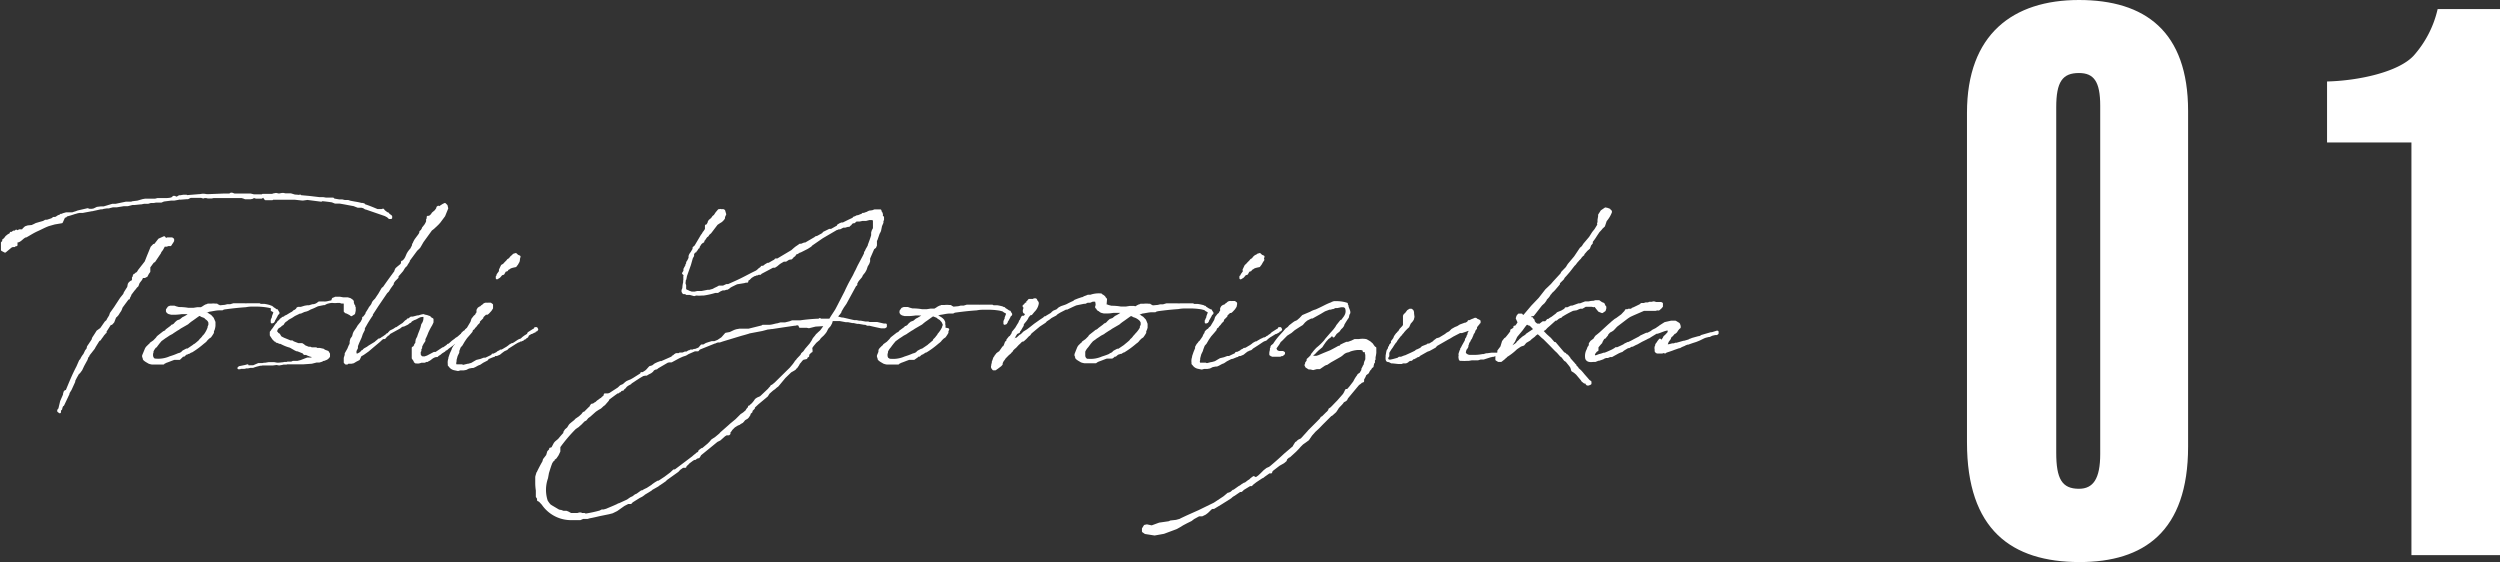 <svg xmlns="http://www.w3.org/2000/svg" viewBox="0 0 292.72 65.81"><rect x="0" y="0" width="292.72" height="65.81" fill="#333333" stroke="none"/><defs><style>.cls-1,.cls-2{fill:#fff;}.cls-1{stroke:#fff;stroke-linecap:round;stroke-linejoin:round;stroke-width:0.28px;}</style></defs><title>item-title01</title><g id="レイヤー_2" data-name="レイヤー 2"><g id="レイヤー_1-2" data-name="レイヤー 1"><path class="cls-1" d="M41,23.64l.53.1a7.2,7.2,0,0,1,.78.16l.14,0,.16.05,0,.07c.53.16,1.06.39,1.57.6h.18l.09,0,.17,0,.09,0,.14-.05h0l.12.16.14.1.2.16a.11.11,0,0,0,.07,0,.11.11,0,0,1,.07.09l.33.26,0,.16-.19,0-.18-.17-.3-.16-2.26-.78H42.8l-.18-.12a2,2,0,0,0-.3-.09h0l0,0s-.07,0-.12,0h0l-.14,0H41.9l0,0L41.44,24c-.53-.09-1.09-.21-1.66-.3l-.14,0h-.21l-.09,0-.09,0-.35-.14c-.41-.07-.85-.11-1.27-.16l0,.07-.07,0,0,0L36,23.27l-.51.07h-.11l-.83-.09h-.14v0h-.25l-.4,0h0l-.07,0-.49,0c-.16,0-.32,0-.48,0h-.09l-.26,0h-.5l0,.05-.25,0-.05,0-.48,0,0,0L30.87,23l-.11,0-.07.07-.07.05-.05,0h0l-.14,0h-.26l-.18,0-.23-.07-.19,0h0l0,.09-.23.05-.37,0-.25,0-.18-.07-.23-.07h-.63l-.18,0-.16,0H25.59l-.39,0H25l-.23.05h-.41l-.21-.05-.21,0-.14.05-.23-.07-.44,0-.09,0-.23,0-.16,0-.12,0h-.23l-.11.05L22,23.18h-.12l-.62.05a1.1,1.1,0,0,1-.26,0l-.23.05-.39.07h-.37l-.85.11-.28.12-.41,0-.1,0h-.13a1.51,1.51,0,0,1-.28.05l-.07,0-.25,0-.3.09-.47,0-.34.07,0,0-.07,0-.67.07h0l-.28,0-.55.14-.39,0h-.07l-.42.07,0,0-.44.07-.07,0v0l0,0-.1,0-.2,0v0H13.2l-.3.07-.16.05-.07,0h-.09l-.07,0-.33.05-.06,0-.17,0-.16,0-.41.05-.37.18-.19.05-.11,0-.05,0h0l-.21,0-.19-.07-1.13.26a11.33,11.33,0,0,1-1.36.44l0,0-.1.12H7.52l0,0L7.22,26l-.53.09-.3.05-.71.2c-.51.19-.85.39-1.32.6s-.85.46-1.31.72H3c-.28.07-.56.46-.81.55a.18.18,0,0,1-.21,0l-.07.13,0,.28,0,.07-.14,0-.09.1-.26,0-.06.05-.05,0-.72.6-.34-.18v-.07l0-.16,0-.12s0-.09,0-.16v-.09l0-.23h0l.23-.23H.4v-.09L.56,28l.2-.27L1,27.54H1l0,0,.14-.07.14-.1,0-.09.07.05.25-.19.05,0,.14,0,.11-.11.14.07.07,0,.16-.11.21,0L2.66,27l.11-.17L3,26.62l.27-.09.51-.05A1,1,0,0,1,4,26.37l.23-.12.37-.11L5.1,26l.23-.13h.19l.57-.19.19-.14.21,0,0,0,.14-.07.21-.14.3-.11h0v-.05h.14l.12-.07v0h0v0L7.76,25l0,0h.09L8,25,8.1,25h.14l.14,0h.11l.26-.09.07,0,.23-.07.25-.05.39,0c.7-.14,1.3-.23,1.78-.35l.32-.07.16,0L13.18,24l.32,0,.07,0,1.2-.25.35,0,.27,0v0l.14-.05.58-.07.62-.18.28-.05.39,0,.48,0,.3,0,.28-.07,1,0h.09a3.29,3.29,0,0,0,.44-.05l.32-.12,0-.09.13,0,.19.11A1.06,1.06,0,0,0,21,23l.12,0,.37-.06.11,0h.21l.07.05,1.45-.12.07,0,.32-.05.14,0,.35.05c.07,0,.11,0,.18,0h.05l1.78-.07.09,0h.16l.28,0h.14l.16-.1h.11l.28.1h.28l.09,0h.74l0,0,.23,0,.32,0,.23,0,.37.09h1l.07,0,0-.05,0,0v0h.11v0l1,0,.16-.06.28-.05.34.07.37-.07h.16l.23.05.28,0,.16,0h.19l.46.14a5.11,5.11,0,0,1,.55.05l.07,0,0-.05.07.07,1,.09,1.18.14.14,0,.18,0,.12,0,.36.06h.21l0,0,.16,0,.32,0h.12l.09.1.64.11.16,0,.19,0,.3.07.39,0ZM10.34,41.57l0,.07-.17.21,0,.09-.07.18-.07.12-.3.55-.23.49-.25.34-.1.05-.23.41,0,0h0c-.09.16-.16.32-.25.48l0,.12-.42.92,0,0,0,0L8,46l0,.1-.62,1.31-.1.07,0,0a1.25,1.25,0,0,0-.14.41S7,48,7,48l0,.14,0,.11,0,0-.16-.12,0-.09.13-.16h0L7.18,47l.34-.78h0l0-.1v0l.07-.23c.07-.09.17-.11.21-.07.39-.94.79-1.94,1.27-2.84l.32-.73.12-.12a2.38,2.38,0,0,1,.37-.6l.21-.44.18-.23.05-.25.53-.79.07-.23.3-.46.2-.32.42-.3.53-.76,0,0,.1-.09.16-.14,0-.09L12.9,37,13,36.7l.49-.69.16-.25.53-.81.34-.42.1-.18,0-.05.23-.37v0l0,0,.18-.28.07-.37.09-.14.17-.14.18-.07.05-.18,0-.07v-.09l0-.07.09-.09,0-.12.1-.11-.05,0h.07l.16-.16,0,.05v0l.19-.18.14-.23.78-1,.28-.71.21-.51.2-.49.26-.27.11,0,.12-.14.39-.5.58-.26.11.14.05.09.07,0,.14-.09h.07v0l.2,0,0,0,.11,0h.16l.12.09,0,.16-.11.19-.21.3L20,28.6l-.05,0,0,.07-.12,0h-.13l-.19.07-.21,0-.09,0-.25.46-.23.3,0,.07h0l-.67,1-.16.09-.44.6,0,.14,0,.39-.14.19-.18.34-.09,0-.1.09h-.06l-.07,0-.14,0-.09.12-.07.16-.3.39-.14.37-.14.12-.12.16-.11.14-.07.07-.41.55,0,.07-.07.14-.09.14,0,.09-.09,0-.07.09h0l-.69.94-.07.21-.09.19-.14.2-.16.26-.19.21-.07,0-.25.65-.21.23-.14,0-.46.72h0l-.09.09,0,.18-.05,0-.09.14-.07.07-.09.11-.09.14-.14.18-.14.21-.14.07-.46.74v0l-.11.21,0,0Z"/><path class="cls-1" d="M25,38.57l-.09.19s0,.11,0,.18l-.14.23-.16.23-.21.14-.23.23-.09.12-.12.11-.18.14,0,0a10,10,0,0,1-1.36,1v0h-.07l-.25.16v0l-.05,0h-.09s0,0-.05,0v.07h-.09l-.18.14h0l-.11.11-.16,0-.1.12L21,42l-.09,0-.25,0-.1,0-.13,0h-.05c-.37.13-.69.27-1,.37l-.09.06-.07,0-.09.11-.07,0-.16,0h-.16l-.44,0-.42,0v0l-.09,0a1.53,1.53,0,0,1-.34-.09c-.1-.07-.58-.3-.6-.46v-.21l-.07,0,0-.14.17-.41.16-.39.09-.14.28-.28.16-.11,0-.07.4-.28.34-.35.07-.11.09-.09.51-.4.14-.11.12,0,0-.05.19-.12,0-.06,0,0,.55-.41.11-.12.07,0,.21-.14.16-.19.21-.18.32-.12.3-.25.19-.09.21-.12c.23-.14.43-.3.64-.41l-.32,0a3.71,3.71,0,0,1-.44,0l-.07,0,0,0-.07,0h-.28a7.11,7.11,0,0,1-.71.07h0l-.53,0-.27-.07-.14-.09-.07-.11,0-.17.19-.27.18-.07.23,0,.23,0,.19.07.34.09a6.22,6.22,0,0,1,1.11.09l.25,0,.37,0,.44-.07.07,0,.39,0,.21-.12.21-.14.18-.09.07,0,.12-.07.18,0,.21,0a1.93,1.93,0,0,1,.48,0l.16,0,.07.07a.71.71,0,0,1,.26.13l.64-.06,0,0,.27-.07.35,0,.37-.11.14,0,.23,0h.46l.18,0,.28,0h0a1.46,1.46,0,0,0,.3,0c.12,0,.26,0,.4,0l.09,0,0,0h.05l.05,0h.14l.13,0h.17l.2,0h.05l.16,0,.14.07h.07l.09,0,.19,0,.09,0a5,5,0,0,1,.64.14l.1.07h.09l.07.09a4.25,4.25,0,0,1,.39.25h0l.07.07.11,0,.07.14.09.13v.07l-.14.12-.07.16-.2.37-.1.14v0a.13.13,0,0,0,0,.07l-.09.14-.14.05v-.19l0-.07v0a2.75,2.75,0,0,1,.14-.3l0-.12.16-.42s0,0,0-.09l-.07-.11-.23-.12L31.88,36l-.34-.09A7.85,7.85,0,0,0,30,35.76h-.34l-.28,0a3.79,3.79,0,0,0-.6.07c-1,.07-1.73.16-2.4.25l-.05,0-.2.05-.12.07-.37,0c-.37,0-.74.11-1.15.16l-.19.07h-.18l-.42,0-.11.07a5.47,5.47,0,0,1,.6.23h.05l.06.07.05,0,.09.07.19.11.27.3.07.16.12.28,0,.41A2,2,0,0,1,25,38.57Zm-.55-.16v-.14l.09-.21,0-.32v0l-.12-.23-.14-.14-.16-.12L24,37.12l-.17-.07-.2-.07-.19-.12-.14,0s0,0,0,0c-.3.19-.58.42-1,.7l-.2.16-.16.14-.84.48-.23.16-.16.09-.46.3,0,0-.12.09-.34.18-.28.19-.25.16-.12.09-.32.23,0,0-.25.3-.21.27-.11.16s0,0-.05,0a2,2,0,0,0-.37.57v.05l0,.09-.05.12v.14l0,0,0,.07a.64.64,0,0,0,.18.44h0l.14.09s.09,0,.14,0a3.43,3.43,0,0,0,1.68-.28,8,8,0,0,0,1-.37l0,0h.07l.28-.13.19-.19.39-.21.09,0h.05l.71-.48.07-.07.05,0c.18-.14.37-.3.55-.46l.07-.09.05-.07.13-.12.14-.16.07-.11.09,0,0-.09.07-.07.05-.07h0A3.12,3.12,0,0,0,24.43,38.41Zm.9-2.52c-.16-.09-.46,0-.69.12Z"/><path class="cls-1" d="M41.51,36v.05l0,.06,0,.07,0,.1,0,.09h0l-.07.32-.19.12-.11.07L41,36.77l-.35-.18-.16-.05,0-.09h-.1l0-.12v-.18l0-.14,0-.21v-.23l0,0,0-.1-.16-.07H40l-.19-.07-.3,0c-.71.07-.41-.11-1.27.12l-.27.14-.1,0-.69.14-.48.23-.4.16-.25.14-.18.07-.28.07-.39.18-.12,0-.62.3-.35.23,0,0-.37.2-.14.12-.09.07-.14.09-.14.14-.13.21-.19.11-.11.12-.26.16a.85.85,0,0,0-.23.44c-.07.23,0,.07.12.21l.07.11.16.09.11.19.07.11h0a3.93,3.93,0,0,0,.4.21l.3.12v0L34,40l.21,0,.11.09h0l0,0,.6.23h.25l.19,0,.18.12,0,0,.05.05.09.07.44.18.21,0,.14.07H37l.11.07.33,0,.41.09.12.1.39.14.14.23,0,.2,0,0,0,.09-.09.12-.17.14-.32.13h-.11l-.14.1-.3.09-.07,0-.26,0-.55.14-1,.07h-.3l-.93,0H34l-.3,0-.4,0-.27.07-.35.06-.6-.11h-.37l-.23,0-.41.07h-.14l-.33.07h-.13l-.47.12-.34.11-.19,0-.25,0-.62.14-.07,0-.26,0,0,0,0,0h-.1l-.09.05-.09,0-.05,0v0h0l0,0,0,0,0,0,0,0h0l.1-.09.69-.14.25-.07L29,43l.32-.07.23,0h.07l.65-.28h.23l.18,0,.35,0,.25,0,.19,0,.48,0,.39-.05.35,0,.48-.05.07,0h.28l.16-.07.07,0c.12,0,.23,0,.37,0l.21-.09.53,0,.39-.1L36,42l.07,0,.14,0h.25l.21-.12.39-.07-.11,0-.07-.07-.25-.05-.3-.07-.35-.14,0-.06-.1,0h-.23l-.13-.16L34.87,41l-.09,0-.17-.07L34,40.58h0l0,0a4.67,4.67,0,0,1-1-.39h0v0l-.14-.07-.11,0-.28-.12-.07,0-.07-.13h-.11L32,39.65l-.27-.41,0-.35,0,.1a.82.82,0,0,1,.14-.28c.05-.09.14-.16.19-.25l0,0,.3-.44.17-.18h0l.09-.16.14-.09.12-.17.14-.09.09-.09.23-.07h0l.07-.09L33.6,37h0l.46-.28.21-.11.21-.19.07,0,.14-.12.09-.07.05-.11.09-.05h.16l.16,0,.46-.14.3-.05.14,0,.07,0,.39-.12.07,0a1.07,1.07,0,0,0,.53-.2l.16-.12h.1l.25,0,.11,0,.12,0a.34.34,0,0,0,.16,0c.21,0,.49-.11.79-.14L39,35l.19-.07.09-.05h.32l.17,0,.39.07.16,0h.07l0,0,.23,0,.07,0,.3.09.23.16.07.09,0,.1c0,.11.07.25.11.41h.05l0,.12Z"/><path class="cls-1" d="M49.29,40.55v.17l-.09.13,0,0,0,.16,0,.05-.07.11a.89.89,0,0,0,0,.28l0,.14.07.09.09.11.11.07.12,0a.74.74,0,0,0,.25,0l.19-.07,0,0H50l.83-.44.1,0,.11,0,.83-.55.07,0,.46-.32.07-.09h.09l.14-.12L53,40l.34-.25.07-.07.23-.14,0,0,.37-.32s0,0,.07,0l0,0,.09,0,.1.12v.09l-.07,0-.21.12-.32.21-.1.09-.27.21a7.23,7.23,0,0,1-.83.64l-.21.19h-.07l-.11.09-.07.09L52,41l-.07.11-.14.09-.09.05-.14.12-.07.06-.23.14-.09.1-.14,0-.18.05,0,0-.23.12-.37.28-.07,0-.14.12-.07,0h0l-.07,0-.19.09-.16,0-.23,0a1.14,1.14,0,0,1-.3.09.47.47,0,0,1-.18,0l-.14,0-.12-.09,0-.07s0,0,0,0l-.13-.19v0l-.1-.14,0-.44,0-.41,0-.17,0-.18,0,0,.14-.07.05-.09.09-.11,0-.1.14-.16,0-.09,0-.07.05-.28.16-.3c.09-.34.28-.73.39-1.08l.09-.37a1.27,1.27,0,0,0,.26-.81l0,0,0-.16-.11-.12a1.71,1.71,0,0,0-.62.18l-.35.19-.16.05-.25.13-.19.14,0,.05-.18.09-.16.14-.44.21-.12,0a2.76,2.76,0,0,0-.27.16l-.07.07-1.22.67-.12.16h-.12l-.06.12-.1.09-.16.19-.23,0-.37.35-.74.62-.6.51-.55.39-.12.07-.16.09-.13.14v.07L42,42.05l-.37.19-.26.16-.23.05-.41,0-.09.09H40.5l-.11-.11,0-.21,0-.3.11-.35,0-.16.18-.32.12-.21.14-.35,0,0,.07-.12.07-.18,0-.23.07-.28.21-.3.09-.35.07-.16.12-.18.16-.23.09-.14.09-.16.37-.46.19-.37,0-.09,0,0,0-.07.06,0,.28-.37.05-.07,0-.09h0l.32-.51.07-.14.12-.14.16-.23.09-.23.09-.13.25-.26c.12-.18.24-.37.37-.55l.4-.69.16-.12c.41-.6.85-1.2,1.29-1.8l.07-.09,0-.09.1-.21.18-.16L47,31l.09-.17,0-.16.06,0,.21-.19.12-.16.09-.16.18-.42.12-.2.14-.19.16-.18.21-.42,0-.09.05-.12.07-.06V28.4l.11-.21,0,0h0l.07-.12.07-.09,0,0,0,0,.17-.23.16-.21.09-.14,0,0,0,0,0,0v0l.07-.16,0-.1.16-.13.07-.14.07-.09,0-.07.28-.35.12-.21.09-.2,0-.1,0-.14.07-.09,0-.14,0-.07.19,0,.27-.23.12-.19.32-.27.14-.19.09-.14v-.09l.09-.07,0,.14L51.9,24l.19-.09.18.18.07.3-.35.86-.55.74-.21.23-.51.48-.25.19-1,1.38,0,0-.11.19-.16.28-.12.2-.14.14-.2.19-.9,1.22v.09l-.21.32-.09.17-.12.09-.14.18-.2.33-.56.64,0,.16-.35.35-.2.28,0,.13-.32.44-.24.39-.18.17-1.06,1.56c-.21.33-.42.65-.65,1l0,.1,0,0-.07.09c-.23.35-.46.7-.66,1.07l0,0,0,0-.21.36v.19l-.23.46-.14.42-.28.62-.16.41,0,.23-.17.33,0,.32.09.14.09,0h.12l.3-.17.14-.13,0,0,.07-.09.16-.07.09-.11L42.6,41l.1-.09.25-.14.09-.05.19-.14.71-.43.19-.17.09-.06.14-.14.09,0,.3-.16.76-.55.05-.07.18-.19.37-.18.28-.19.07,0c.25-.18.5-.35.76-.51l.3-.3.18-.11.07-.1.12,0,.07-.07.18-.14.21,0,.53-.14H49a1.57,1.57,0,0,1,1.22.05c.05,0,.1,0,.1.09l.11.07.19.11,0,.14,0,.19-.14.3,0,0A7.55,7.55,0,0,0,50,38.94a5.27,5.27,0,0,1-.33.74v.21l-.2.3Z"/><path class="cls-1" d="M58.7,41.22l-.23.19-.33.14-.2,0-.12.07,0,.05-.07,0-.3.12-.21.09,0,0-.07,0L57,42.1l-.35.18-.14.07-.34.23-.19.07-.14.07-.25.14-.21.09-.14,0-.37.07-.32.16-.28.05-.39,0-.25.07-.44-.09a.86.86,0,0,1-.53-.37l-.09-.09,0-.14a1.26,1.26,0,0,1,.07-.62v-.09l.16-.47L53,41l.05-.16.16-.28.16-.18,0-.09.14-.12c0-.07.09-.14.16-.23l.19-.28.06-.16.07-.14.07-.06.07-.24.21-.2.14-.07.09-.14.21-.18.44-.74.11-.35.25-.32.17-.14.09-.19.09-.06,0-.24v-.11l.11-.19.16-.11.07,0h0v0l.16-.16.16-.1a.41.41,0,0,1,.37-.18.1.1,0,0,1,.07.05l.07-.05,0,0,.14,0,.19,0,.16.12v.11l0,.26-.16.25-.23.25-.07.07-.09.07h-.05l-.14,0-.39.37,0,.11,0,0-.32.32s-.07.07-.09.1l0,.13-.2.19-.17.23-.18.18-.05.1-.16.11-.09.16,0,.07-.27.32-.35.4-.16.23-.14.21-.25.43c-.19.21-.21.23-.23.28l-.16.42,0,.18-.19.39-.13.49v.14l-.05.27c.05.21.07.23.07.26l.09,0,.14,0h.07l.16,0,.14,0,.14,0,.09.05h.11l.49-.12h.07l.39-.11.12-.07.27-.16.21-.12.46-.11.37-.14.21,0,.81-.39,0-.09h.14l.42-.21,0,0,.05-.07.18-.09h.07l.07-.1.14,0,.18-.09.23-.14.21-.12.25-.18.07-.07.28-.16.11,0,.1-.07.48-.28h.07l.16-.11.12,0,.11-.07s0,0,.07,0l.12-.12.16-.06.09-.1.16-.09L61.9,39l.12-.07c.18-.12.39-.26.65-.4l0-.09h.07l.07,0,.07.13-.07.1-.07,0-.14.07,0,.07-.05,0h0v0l-.3.16h-.07l-.72.44-.21.16-.2.19-.21.07-.14.07c-.44.3-.85.57-1.25.81l-.09.11-.07.05L59,41l-.07.05,0,0Zm2-10.61-.18.32-.1.12-.06.09v0l-.24.05-.2.05-.19.07-.18.13,0,0-.09,0-.11.19-.23.07-.19.34-.23.07-.09.12-.16.18v0l-.26.16,0-.18.09-.07s0-.07,0-.14l.28-.39,0-.19.16-.34.07-.14L59,31l.16-.18,0,0,.25-.25.09-.12.19-.11.14-.19h0l.09-.09h0L60,30V30l.16-.16.23-.07.19.18.23.1-.07.25,0,.12Z"/><path class="cls-1" d="M76.3,57.24l-.09.09h0l-.37.23-.42.25-.07.07-.23.16-.28.14-.85.53-.14.16h-.07l-.25,0-.49.25-.85.6-.51.25-.39.1-1.13.23c-.37.09-.76.18-1.15.25l0,0-.23.07-.14,0h-.39l-.32.14h-.28l-.39,0h-.53a4,4,0,0,1-3.18-1.75l0,0-.25-.27-.12-.12-.16-.07,0-.07,0-.13-.14-.21,0-.16v-.12l0-.21v-.23a6,6,0,0,1-.07-.85l0-.14v-.09l0-.19,0-.07c0-.06,0-.13,0-.18v-.05l0,0a2.26,2.26,0,0,1,.11-.37l0-.07.09,0,0-.14c.19-.39.4-.8.63-1.19l.07-.26.37-.48.13-.44.14-.14.09-.12v-.09h0l.09,0v0l.16-.09.28-.53.12-.14.36-.3c.21-.25.42-.51.65-.74l0-.14.16-.25.25-.21.21-.34.09-.1.19-.16.34-.27.12-.14.41-.28.33-.3.09-.14.07-.07h.09L69,47.8l.12-.09.07-.14.11-.16.07,0,.23-.09.07-.07.14-.07L70,47l0,0a2.46,2.46,0,0,0,.34-.25l.07,0,.16-.18.07-.05.19-.18,0-.14.05,0h.18l.16,0,.21-.07,1-.65.26-.25.32-.14.28-.25.14-.1.2-.09.28-.11.12-.07.16-.09.92-.58,0-.09.07,0h.11a0,0,0,0,1,0,0l.33-.21.14-.12L76.1,43l.32-.09.3-.23.14-.07.2-.09.28-.1.16,0,.07-.05,1.2-.53,0-.07.14-.07.11-.11.16-.1.07,0,.26,0,.09-.07.14,0,.18,0,.14-.05.16-.07.12,0,.09,0,.21-.14.09,0,.14-.09.07,0,.14,0,.06,0,.12-.07h.14l2.68-1.08,0,0,.48-.32L85,39.1l.49-.09.53-.25.21-.07.39-.07.37,0,.25,0,.28,0h.16l1.41-.35.07,0,.16-.1.09,0h.25l.1,0h.3c.27,0,.55-.09.85-.16l.07,0,.42-.12.53,0,.57-.14.26-.1.37,0h.43l.12,0a20.64,20.64,0,0,1,2.24-.2l.07-.07.07.07c.39,0,.78,0,1.13,0l.18-.3,0,0,.1-.16.27-.41.19-.3.11-.21.12-.23L99,34.21l0,0,.16-.35.25-.51.12-.23.46-.83.21-.44.09-.16.25-.53.17-.32.43-.81.17-.35,0-.13.07-.07.11-.26.12-.2.14-.26,0-.07c.14-.37.28-.74.39-1.13l0-.23,0-.09.07-.23.14-.26,0-.18,0-.16V26l0-.23-.1-.09v0l-.11-.05H102l-.23,0-.39.1-.33,0-.09,0-.32.07h-.07l-.09,0h-.24L100,26l0,0h0l-.12,0-.18.09,0,0,0,0-.14.19-.16.09,0,0,0,.05-.11,0-.19.05-.16.05-.23,0-.37.19-.16,0-.14.07h-.07l-1.71,1L95,28.65l-.1.12-.39.25-.81.41h-.07l-.3.19v0h-.09l-.07.05-.09.12h0l-.09.13-.14.07-.09.14-.14.12-.09,0-.23.05-.09.07L92,30.5l-.19,0-.07,0-.41.24-.18.13L91,31l-.11.09-.09.05-.1.07,0,0-.16,0-.07,0c-.49.27-1,.53-1.46.78l0,.05-.07,0-.16,0-.12.07,0,0-.11,0-.14.07a.11.11,0,0,0-.07,0l0,0-.23.13-.19.12-.23.23-.14.09-.07.07,0,.14,0,0h-.18l-.16.05-.42.07-.44.07-.16.07-.51.25-.2.12-.12.11-.16.09-.12,0h0l0,0-.18.07-.23,0h0l-.32.14-.25.16h-.21l-.09,0a9,9,0,0,1-1.32.3l0,0h-.12l-.07,0a3.38,3.38,0,0,1-.71,0h0l-.23.07-.51-.14-.39,0-.07-.09-.09,0h-.09l-.09,0-.1-.16v-.16l.1-.24V34a2.85,2.85,0,0,1,.11-1v0l0-.07v-.36l0-.23v0l.07-.14L80,32v0l0,0,.16-.25,0-.17,0-.07.07-.06,0-.07.16-.28,0-.09.09-.14,0-.14.12-.18.16-.33,0-.07,0-.16.07-.18.07-.1,0,0,0,0,.1-.14.23-.39,0,0,0-.16.21-.18.55-.93h0l.2-.34.1-.12.13-.23.07-.07.19-.3,0-.09v-.05l0,0,0-.07,0-.14,0,.05h0v-.05l0-.07.07,0,0,.07.07-.12.09-.14.09-.16,0-.07.09-.16.28-.23.16-.23.09-.07.07-.05,0,0,0,0h0v0l0,0,.21-.32.27-.32.1,0s.09-.05.11,0l.19,0,.11,0,.09.05.12.41-.14.3,0,.05,0,.09-.09.14-.21.21-.23.14-.3.2-.76,1-.21.18-.12.19-.14.09-.25.37-.11.09,0,.14-.11.05-.19.16-.25.39v.09l-.07,0-.16.28-.19.11.07.07-.11,0-.19.29,0,.1,0,0v.12l-.14.25L80.76,31l-.46,1.29-.07.37-.1.21,0,.18,0,.09,0,.07v0l0,0h0v0l0,0,.07.21,0,.21v.09l0,.12a.32.32,0,0,0,.12.18l0,0,.28.12.25.14,0-.05v.05l0,0,0,0h.12l.09,0h.3l.3-.07.51,0,.71-.14h.21l.42-.12,0,0,.21-.12.3-.14.19-.11.2,0,.28,0,.39-.18.21,0,.83-.37c.58-.27.6-.27,2-1l.47-.23.16-.12.09-.09.14-.12.11,0,0-.07.11-.07,0-.07h.11l0,0,.16-.05,0,0,0,0,0,0,.16-.14.27-.16.07,0h.07l.44-.26.25-.13.1-.12.14,0,.09,0,1.68-1,.28-.25.21-.17.3-.2.13-.1h.1l.07,0,.34-.14.14,0,1.15-.67,0,0,.07-.07.2-.05.67-.37.05-.11L97,27l.12-.06.11,0,0,0,.11,0,.09-.05,0,0,.09-.05v0l.62-.35,0-.09.23-.14h0l.17-.07.11,0,.07,0c.39-.2.78-.39,1.18-.57l.09-.12.16-.05.21-.11.11,0h0l.57-.23,0-.05.07,0h.07l.27-.1.12,0,0-.05.23-.11.37-.05.23-.09.12,0,.07,0,0,0,0,0,0,0,0,0H103l.07,0,0,.11v.05c.09,0,.13.14.16.23s0,.18,0,.3l.14.09,0,.12v.09h0l0,.09h-.07l0,0,0,.11,0,.21-.16.37-.12.58-.11.23-.07.09,0,.05-.23.67v0l-.07.12a.37.37,0,0,0,0,.11l0,.28,0,.16-.09.21-.21.16-.5,1.15,0,.35-.09.25-.18.3-.12.37-.07.14-.11.19-.19.23-.09.13-.07.17-.39.46c-.07.11-.12.23-.19.32l0,.18,0,0-.07,0-1.09,2-.09.17-.3.43-.3.51,0,.07-.16.23-.1.09a4,4,0,0,1-.23.37,2.18,2.18,0,0,1,.39.05l.28.07,0,0h.12l1.08.25.24.05H100l.19,0h.07l.34.07.1,0h.09l.55.1.09,0,.12,0,0,0,.1,0,0,0,.14.05v0l.18,0h0l.16,0h.11l.21,0,.23,0,.79.18.16,0,.07,0,0,.05v.16l-.11.07-.1,0,0,0h-.07a.41.41,0,0,1-.16,0l-.1,0c-.43-.09-.9-.19-1.33-.3l-.26,0-.23-.11-.16,0-.62-.11h-.19l-.39-.09h-.16l-.49-.1-.27,0-.74-.14-.14,0h-.12l-.66,0-.1.35-.16.3-.27.3-.21.41-.12.16-.18.21-.23.21-.14.14-.12.18-.39.33-.34.41-.17.25v.07h0L95,41l0,.14,0,0-.07,0,0,0-.32.35,0,.12,0,.07-.21.13,0,.1L94,42l0,0-.18.17-.12.16-.16.18-.11.21-.19.28-.09,0,0,.07-.09.12-.14.09-.37.21-.69.67,0,0-.83,1-.16.11-.21.19-.23.16,0,0L90,46l-.21.33-1.08.9-.46.43,0,.12,0,0h0l-.28.28,0,.14-.19.16-.06.21-.17.25-.09.09-.32.19-.12.16-.13.14-.26.14-.07.07-.23.09-.37.23-.32.32-.14.21-.11.09v.21l-.07.07-.28,0-.23.14-.55.49-.33.16c-.62.51-1.22,1-1.84,1.5v0l-.12.1-.07.14-.11.16-.1,0-.2.1-.1.09-.11,0-.19.1-.48.36-.12.14-.06.05-.12.11-.07,0,0,.16,0,0h-.19l-.11,0-.39.28-.21.23L78,56.1l-.13.14-.23.16-.07.05-.37.25-.12.07-.07.07-.62.35-.09.05ZM93.1,38,93,38l-1.43.21-1.18.18-.09,0-.32.05-.09,0-.33.09-.34.09-1.48.28-.14.05-.44.13-.37.1-2.21.67-.32.11-.23,0-.21.07,0,0-.09.05,0,0,0,0,0,0h0l-.37,0-.39.12-.27.09-.3.18h-.24L81.7,41l-.37,0-.76.33-.3.18-.37.12-.44.2-.85.46-.28,0-.2.05L77,43l-.14.12h-.09l-.28.13-.14.19-.18.14-.28.14-.21.13-.16,0-.25.05-.46.27-.21.14h0c-.26.16-.51.35-.79.51l0,.05,0,0-.3.16-.2.14-.19.23h-.09l0,.07-.11.09,0,.05h-.09l-.16.07,0,0-.09.12-.09,0,0,0-.1.12-.11,0-.32.23c-.21.16-.51.37-.79.6l0,.09-.26.3-.09.1-.07.09-.16.11-.3.28-.25.14-.35.23-.65.58-.25.18-.23.28-.19.09-.43.44-.12.09-.14.14-.11.07-.26.18a18,18,0,0,0-1.84,2.17l0,.19,0,.34-.19.4-.23.34-.3.23.05.05h-.05l0,0h-.1l0,.16-.09.09-.14.37-.1.3-.18.58-.11.6A4.2,4.2,0,0,0,64,58.67a3.24,3.24,0,0,0,.37.5l.18.12.81.48.19.07.11,0,.3.11.35,0,.18.07.35.19.34,0,.14,0,.07,0,.23,0,.23-.07H68l.12.07.09,0,.14,0h.09l.09.07a14.94,14.94,0,0,0,1.73-.37l.23-.12.21,0,.32-.09h0c.44-.19.9-.37,1.34-.58l.06-.05.07,0,1-.46.37-.26.28-.13.27-.21.21-.09.51-.37.11,0,.17-.11.13-.07.26-.12.57-.37.1-.09.3-.21.27-.16h0l.11,0,.77-.51.09-.07h0l.56-.42.34-.32.16,0,2.08-1.57a2.56,2.56,0,0,1,.37-.3l.09-.1.12-.06.09-.07.09-.12h0l0-.07.28-.21.09,0,.67-.56.23-.23.21-.25.18-.12.21-.13.53-.44.14-.16.9-.79.23-.21.64-.53.6-.6.12-.07.16-.11.37-.32,0-.07,0,0,.09-.07,0-.06.16-.14,0-.12.09,0,.1-.12.23-.2.23-.28.14-.21.2-.14.33-.14.09-.07.9-.85.11-.14.14-.14.07-.13.07,0,.37-.3,1.36-1.34.42-.41.37-.44.18-.25.07-.12.14-.14.07-.11.44-.46.09-.19.25-.23.19-.28.55-.64.23-.35.14-.27.25-.3.12-.17.09-.06.09-.1.3-.27,0,0c.18-.23.35-.48.53-.74l-1.2.07-.76.19-.23-.05-.35,0h-.46C93.61,37.9,93.35,37.92,93.1,38Z"/><path class="cls-1" d="M111,38.57l-.09.19s0,.11,0,.18l-.14.23-.16.23-.21.14-.23.23-.09.12-.12.11-.18.14,0,0a10,10,0,0,1-1.36,1v0h-.07l-.25.16v0l0,0h-.09s0,0,0,0v.07h-.09l-.18.14h0l-.11.11-.16,0-.1.12L107,42l-.09,0-.25,0-.1,0-.14,0h0c-.37.13-.69.27-1,.37l-.09.06-.07,0-.09.11-.07,0-.16,0h-.16l-.44,0-.42,0v0l-.09,0a1.53,1.53,0,0,1-.34-.09c-.1-.07-.58-.3-.6-.46v-.21l-.07,0,0-.14.17-.41L103,41l.09-.14.28-.28.16-.11,0-.07.4-.28.34-.35.07-.11.09-.09.51-.4.14-.11.11,0,0-.05.19-.12,0-.06,0,0,.56-.41.11-.12.07,0,.21-.14.16-.19.21-.18.32-.12.3-.25.19-.09.2-.12c.24-.14.44-.3.65-.41l-.32,0a3.71,3.71,0,0,1-.44,0l-.07,0,0,0-.07,0h-.28a7.11,7.11,0,0,1-.71.07h0l-.53,0-.27-.07-.14-.09-.07-.11,0-.17.19-.27.18-.07.23,0,.23,0,.19.07.34.09a6.22,6.22,0,0,1,1.11.09l.25,0,.37,0,.44-.07.07,0,.39,0,.21-.12.21-.14.18-.09.07,0,.12-.07.18,0,.21,0a1.93,1.93,0,0,1,.48,0l.16,0,.07.07a.71.71,0,0,1,.26.13l.64-.06,0,0,.27-.07.35,0,.37-.11.14,0,.23,0h.46l.18,0,.28,0h0a1.46,1.46,0,0,0,.3,0c.12,0,.26,0,.4,0l.09,0,0,0h0l.05,0h.14l.13,0h.17l.2,0h0l.16,0,.14.07h.07l.09,0,.18,0,.1,0a5,5,0,0,1,.64.14l.1.07h.09l.07.09a4.25,4.25,0,0,1,.39.25h0l.06.07.12,0,.07.14.09.13v.07l-.14.12-.07.16-.2.37-.1.14v0a.13.13,0,0,0,0,.07l-.09.14-.14.05v-.19l0-.07v0a2.75,2.75,0,0,1,.14-.3l0-.12.16-.42s0,0,0-.09l-.07-.11-.23-.12-.19-.14-.35-.09a7.7,7.7,0,0,0-1.52-.11h-.34l-.28,0a3.79,3.79,0,0,0-.6.07c-1,.07-1.73.16-2.4.25l-.05,0-.2.05-.12.07-.37,0c-.37,0-.74.11-1.15.16l-.19.07h-.18l-.42,0-.11.07a5.47,5.47,0,0,1,.6.23h0l.07.07,0,0,.09.07.19.11.27.3.07.16.12.28,0,.41A2,2,0,0,1,111,38.57Zm-.55-.16v-.14l.09-.21,0-.32v0l-.11-.23-.14-.14-.16-.12-.19-.11-.16-.07-.2-.07-.19-.12-.14,0s0,0,0,0c-.3.19-.58.42-1,.7l-.2.16-.16.14-.83.48-.24.16-.16.09-.46.3,0,0-.12.09-.34.18-.28.19-.25.16-.12.09-.32.23,0,0-.25.3-.21.27-.11.16s0,0,0,0a2,2,0,0,0-.37.57v.05l0,.09-.05.12v.14l0,0,0,.07a.64.64,0,0,0,.18.44h.05l.14.09.13,0a3.45,3.45,0,0,0,1.69-.28,8,8,0,0,0,1-.37l0,0h.07l.28-.13.19-.19.39-.21.09,0h0l.71-.48.07-.07,0,0c.18-.14.36-.3.55-.46l.07-.09,0-.07.13-.12.14-.16.07-.11.09,0,0-.09.07-.07,0-.07h0A3.12,3.12,0,0,0,110.41,38.41Zm.9-2.52c-.16-.09-.46,0-.69.12Z"/><path class="cls-1" d="M118.24,40.21l0,.09.18-.16.33-.23.09-.07,0,0h0v0l.19-.07-.1-.09h.14l.42-.39h.07l.37-.37.41-.25.39-.3,0,0h0l.44-.35,0,0,.65-.46v0l.41-.27.12-.12.09,0,.21-.14,0,0h0l.46-.27.19-.19.13-.09.35-.14.25-.23.26-.14.48-.16.21-.09c.16-.09.44-.23.76-.37l.14-.12.41-.16.42-.14.07,0,.21-.12.25-.09.16-.07.3,0a2.85,2.85,0,0,1,1.06-.16l.14,0,.09.09a.86.86,0,0,1,.28.19.11.11,0,0,1,.05.09l.16.18-.05.6-.27.56-.28.09h-.25l-.14-.16v-.23l-.12.09v-.12l.05,0,0-.11,0-.17-.05-.3-.09-.11-.35,0-.32.13-.12,0-.18,0-.25.12-.14,0-.93.19c-.43.18-.8.37-.94.43l-.14.07L125,36l-.93.48-.34.21-.14.14-.44.23-.12.07-.2.16-.35.23-.14.16-.67.44-1,.83-.14.21-.16.12-.3.32-.28.25-.09,0-.18.11-.16.17,0,0-.18.16-.21.23-.11.12-.1.07-.23.23-.09.16-.09.07-.09.12-.24.2-.39.4-.11.18-.1.11-.11.21-.05.14,0,0,0,.11-.13.14-.37.28-.23.16-.21,0-.12-.16v0a.26.26,0,0,1,0-.23v-.09l0,0,.07-.28,0,0,0-.09.07-.17.09-.27.17-.23,0-.05v0l.09-.07.07-.12v0l.21-.16h0l.07,0,.28-.4.16-.23.07,0,.12-.23.13-.35.17-.13,0-.14.26-.33.07,0,.3-.46v-.1l.39-.48.23-.39.09-.14.12-.21,0-.07,0,0,.17-.23v-.07l.13-.23.14,0,.07,0,.14-.16.07-.16,0-.12v-.07l-.09,0,.07-.06,0,0,.07-.09,0,0-.09.11c-.11.12-.21,0-.21-.11l0,0v-.05l0-.07L120,36l0,0,0-.07,0,0-.12-.05V35.8l.05,0,.09,0h0l0,0h0l0-.09.09-.14.12.07.07-.12v-.09l0-.07,0,0,.12,0v-.12l0,0h0l.09-.1h.12l.16,0,.12,0,.09,0v0l.09-.07.09,0h.07l.05.05,0,0-.11.05a.43.43,0,0,1,.3.3l0,0,0,.07a1.62,1.62,0,0,1-.49.9l0,0-.26.32-.13,0-.21.23-.09.12-.07.16h0a2.92,2.92,0,0,1-.37.48s0,0,0,0l-.14.21,0,.14-.1.16-.2.35-.14.16,0,.09L119,39l-.27.44-.16.35-.14.23-.12.11Z"/><path class="cls-1" d="M134.16,38.57l-.09.19s0,.11,0,.18l-.14.23-.16.23-.21.14-.23.23-.09.12-.11.11-.19.14,0,0a10.13,10.13,0,0,1-1.37,1v0h-.07l-.25.16v0l-.05,0H131s0,0,0,0v.07h-.1l-.18.14h0l-.12.11-.16,0-.09.12-.16.11-.1,0-.25,0-.09,0-.14,0h-.05c-.37.13-.69.27-1,.37l-.09.06-.07,0-.1.11-.06,0-.17,0h-.16l-.44,0-.41,0v0l-.09,0a1.79,1.79,0,0,1-.35-.09c-.09-.07-.58-.3-.6-.46v-.21l-.07,0,0-.14.16-.41.16-.39.09-.14.28-.28.16-.11,0-.07.39-.28.35-.35.06-.11.1-.09.51-.4.13-.11.12,0,0-.05.18-.12.05-.06,0,0,.55-.41.12-.12.07,0,.2-.14.17-.19.2-.18.33-.12.3-.25.18-.09.21-.12c.23-.14.44-.3.64-.41l-.32,0a3.71,3.71,0,0,1-.44,0l-.07,0,0,0-.07,0h-.27c-.21,0-.47.07-.72.07h0l-.53,0-.28-.07-.14-.09-.07-.11,0-.17.19-.27.18-.07.23,0,.24,0,.18.07.35.09a6.18,6.18,0,0,1,1.1.09l.26,0,.37,0,.44-.07.06,0,.4,0A1.06,1.06,0,0,0,133,36l.21-.14.19-.09.06,0,.12-.07.18,0,.21,0a2,2,0,0,1,.49,0l.16,0,.07.07a.75.75,0,0,1,.25.13l.65-.06,0,0,.28-.07.34,0,.37-.11.14,0,.23,0h.46l.19,0,.27,0h0a1.51,1.51,0,0,0,.3,0c.11,0,.25,0,.39,0l.09,0,.05,0h.05l0,0H139l.14,0h.16l.21,0h0l.16,0,.14.07h.07l.09,0,.19,0,.09,0a4.89,4.89,0,0,1,.65.14l.09.07h.09l.07.09a4.25,4.25,0,0,1,.39.25h.05l.07.07.11,0,.07.14.1.13v.07l-.14.12-.07.16-.21.37-.09.14v0a.1.1,0,0,0,0,.07l-.09.14-.14.05v-.19l.05-.07v0a1.17,1.17,0,0,1,.14-.3l0-.12.16-.42s0,0,0-.09l-.07-.11-.23-.12-.18-.14-.35-.09a7.75,7.75,0,0,0-1.52-.11h-.35l-.28,0a3.79,3.79,0,0,0-.6.07c-1,.07-1.73.16-2.4.25l0,0-.21.05-.11.07-.37,0c-.37,0-.74.11-1.16.16l-.18.07h-.19l-.41,0-.12.07a5.47,5.47,0,0,1,.6.23h0l.07.07,0,0,.1.07.18.11.28.3.07.16.11.28,0,.41A2,2,0,0,1,134.16,38.57Zm-.56-.16v-.14l.1-.21,0-.32v0l-.12-.23-.14-.14-.16-.12-.18-.11-.16-.07-.21-.07-.18-.12-.14,0a.07.07,0,0,1-.05,0c-.3.19-.58.42-1,.7l-.21.16-.16.14-.83.48-.23.16-.16.09-.46.3,0,0-.11.09-.35.18-.28.19-.25.16-.11.09-.33.23,0,0-.26.3-.2.27-.12.16s0,0,0,0a1.84,1.84,0,0,0-.37.57v.05l0,.09,0,.12v.14l0,0,0,.07a.6.6,0,0,0,.19.44h0l.14.09s.09,0,.14,0a3.43,3.43,0,0,0,1.68-.28,8.09,8.09,0,0,0,1-.37l0,0H130l.27-.13.19-.19.39-.21.09,0H131l.71-.48.07-.07,0,0c.18-.14.37-.3.55-.46l.07-.09.05-.07.14-.12.14-.16.07-.11.09,0,0-.09.07-.07.05-.07h0A3.45,3.45,0,0,0,133.6,38.41Zm.9-2.52c-.16-.09-.46,0-.69.12Z"/><path class="cls-1" d="M145.77,41.22l-.23.19-.33.14-.2,0-.12.07,0,.05-.07,0-.3.12-.21.09,0,0-.07,0-.16.05-.35.18-.14.07-.34.23-.19.07-.14.07-.25.14-.21.09-.14,0-.37.07-.32.16-.28.05-.39,0-.25.07-.44-.09a.86.86,0,0,1-.53-.37l-.09-.09,0-.14a1.26,1.26,0,0,1,.07-.62v-.09l.16-.47.19-.46,0-.16.16-.28.16-.18.05-.09.14-.12c.05-.07.09-.14.16-.23l.19-.28.06-.16.07-.14.07-.06.07-.24.21-.2.14-.07.09-.14.21-.18.44-.74.11-.35.25-.32.17-.14.09-.19.09-.06,0-.24v-.11l.11-.19.16-.11.07,0h.05v0l.16-.16.16-.1a.42.42,0,0,1,.37-.18.1.1,0,0,1,.07.05l.07-.05,0,0,.14,0,.19,0,.16.12v.11l-.05.26-.16.25-.23.25-.07.07-.09.07h0l-.14,0-.39.37,0,.11,0,0-.32.32s-.07.07-.09.1l0,.13-.2.19-.17.23-.18.18-.05.1-.16.11-.09.16,0,.07-.27.32-.35.4-.16.23-.14.21-.25.43c-.19.21-.21.23-.23.28l-.16.42-.05.18-.19.39-.13.49v.14l-.05.27c.05.21.07.23.07.26l.09,0,.14,0h.07l.16,0,.14,0,.14,0,.09.05h.12l.48-.12h.07l.39-.11.12-.07.27-.16.21-.12.46-.11.37-.14.21,0,.81-.39,0-.09h.14l.42-.21,0,0,.05-.07.18-.09h.07l.07-.1.14,0,.18-.09.23-.14.21-.12.25-.18.07-.07.28-.16.11,0,.1-.07.48-.28h.07l.16-.11.12,0,.11-.07c.05,0,.05,0,.07,0l.12-.12.16-.06.09-.1.16-.09L149,39l.12-.07c.18-.12.39-.26.65-.4l0-.09h.07l.07,0,.07.13-.07.1-.07,0-.14.07,0,.07,0,0h0v0l-.3.16h-.07l-.72.44-.21.16-.2.19-.21.07-.14.07c-.44.3-.85.57-1.24.81l-.1.11-.07.05-.27.09-.07.05-.05,0Zm2-10.61-.18.32-.1.12-.06.09v0l-.24.05-.2.05-.19.07-.18.13,0,0-.09,0-.11.19-.23.07-.19.34-.23.07-.09.12-.16.18v0l-.26.16,0-.18.09-.07s.05-.07.05-.14l.28-.39-.05-.19.16-.34.07-.14L146,31l.16-.18,0,0,.25-.25.09-.12.19-.11.14-.19h0L147,30h0l.11-.05V30l.16-.16.23-.07.19.18.23.1-.07.25.05.12Z"/><path class="cls-1" d="M153.59,41.62l.11.18.05,0H154l.14,0,.25-.07.37-.16.28-.12.74-.3,0,0,.35-.18.39-.21.21-.12.27-.07.12-.06-.09-.05,0,0,.35-.17.3-.13.14,0c.11,0,.25-.09.44-.14l.37-.18.36,0h.14a2.35,2.35,0,0,1,.81,0h0l.14.07.3.18.26.23.09.14.21.28,0,0,.07,0v.11l0,.23,0,.12,0,.11a4.54,4.54,0,0,1-.09.51l0,.25-.07.05,0,.18,0,0,0,.12-.11.11v.12l-.05.18,0,.07-.21.14,0,.09-.19.21-.14.28-.3.23-.09.23-.18.32v.16l0,.07-.2.07-.12.12-.23.16-1.32,1.59v0l-.09.19-.09.09-.21.11v0l-.09.07v0l-.09.14h0l-.48.51,0,0,0,0-.13.21-.19.28-.28.25-.13.12-.14.07-.81.81c-.28.27-.48.5-.72.73h0l-.33.3-.41.46-.37.54-.37.27-.3.21-.3.3-.18.21-.33.34-.71.65-.07,0-.3.27-.07.21-.25.21-.53.3h0l-.78.6-.14.18v.09h-.12l-.11,0-.62.44v0l-.1.09-.16.07-.69.46v0h0l-.41.32-.09.11-.1,0h-.09l-.87.53,0,.05-.14.11-.09,0h-.07l-.44.3-.23.16a1.49,1.49,0,0,0-.41.3l-1.09.69,0,0-.88.53-.16,0a.51.51,0,0,0-.18.09l-.42.41-.25.19-.37.18-.37,0-.62.34-.3.23-.53.26-.47.25-.25.16-.46.26-1.48.55-1.06.19-1.08-.17-.26-.18,0-.3.2-.32.24-.05.57.12.9-.33,1.11-.16.21-.09.64-.07.44-.12.21-.11.64-.3,1.39-.62,1.8-.88,1.15-.76.46-.39.05,0,.18-.07.14-.07.23-.21.07,0,.65-.46.11-.05.24-.18,0,0,.09-.05h0l.14-.09,0,0,.09,0,.09-.07h0l.3-.23.18-.11.14-.14.28-.21L147,56h.1l.3-.21,0,0,.28-.26.37-.37.32-.25.28-.12.13-.09c.47-.39,1-.85,1.67-1.48l1.08-.92,0-.07.23-.37.2-.11,0-.05.14-.11.3-.14.8-.88.07-.09.07-.07h0l1-1,.32-.33h0l.09-.16.14-.07.32-.32.16-.16.09-.07.21-.25,0-.1.23-.16.62-.64.07-.07.07-.07.71-.81.1-.18.07-.07,0-.1.09-.11,0-.05.12,0,.05,0,.3-.34,0,0,.46-.6.17-.32.13-.21.17-.23,0,0c0-.09.16-.16.28-.25l.23-.39v0l0-.07,0-.07.14-.26,0,0c0-.07.07-.12.11-.18l.07-.35.14-.32,0-.35,0-.23,0,0,0,0,0,0-.05-.14v-.21l0-.07h-.14l-.12,0,0,0,0,0,0-.09,0,0,0,0,0,0,0,0,0,0h0l-.09-.1-.23-.07h-.23l-.19,0a3.62,3.62,0,0,0-.9.19l-.14.07-.25.06c-.48.19-.39.3-.85.56l-1.06.6-.42.28-.05,0h0l-.21.09-.57.39-.21,0-.12,0,0,0-.42.11-.3-.07-.09,0h-.09l-.3-.19,0,0,0,0-.09-.18.07-.14,0,0v-.1l.18-.25,0-.16.16-.14.23-.23.28-.35.06,0,.12-.14.3-.3.44-.37.18-.28.37-.53.58-.67.21-.23.2-.23v0l.21-.28.12-.21.44-.55.09,0,.37-.5.11-.21a1.07,1.07,0,0,0,0-.88,0,0,0,0,1,0,0,.56.56,0,0,0-.28-.16H157l-.42.09-.09,0h-.16l-.25.12-.07,0-.23.07-.14,0-.56.21-.5.3-.95.53-.14,0-.51.26-.27.23-.26.3-.34.21-.6.39-.37.32-.51.32-.55.56H150l0,.09-.05,0-.11.13-.16.28-.35.49-.07.07.11.11,0,.07.16.18,0,0v0h.07v.07h.07v0l.35,0h.18l.12.07,0,0h0v.09l-.07.07-.12.09-.11,0v0l-.14.07-.07,0-.14,0-.07,0-.09,0h-.14l0,0,0,0-.14,0h-.25l-.05-.05h-.07v-.07h-.05s0,0,0,0,0,0,0,0-.05,0-.05,0l0-.07a1.2,1.2,0,0,1,.07-.44v-.18l.06,0,0-.13v0l0-.07.05-.09.23-.18a7.48,7.48,0,0,1,.76-1v0l.19-.21.21-.23.06-.07.1-.12.14-.16.23-.16.11-.12.07-.09.48-.37,0,0,.14-.09.18-.07.12-.07.3-.26.3-.32.92-.39a2.24,2.24,0,0,1,.6-.25c.81-.35,1.27-.65,1.8-.83l.14-.07H156l.21-.07.07,0,.07,0,.09,0a4,4,0,0,1,1.24.18.08.08,0,0,1,0,.07h0c0,.07,0,.07.07.14,0,.28.28.62.21.86v0l0,0-.09.16-.07.33-.16.23-.17.27-.18.3-.05.17-.13.18-.17.16-.09.12-.11.16-.35.28-.07.11-.18.25L156,39l-.18.3-.12.12-.25.18-.35.39a6.57,6.57,0,0,1-.85.81,4.75,4.75,0,0,0-.53.62l-.07.07Z"/><path class="cls-1" d="M170.91,41.5a.65.65,0,0,1,.09-.28v0l0-.07.11-.21,0-.09.07-.09s.05-.07.05-.1l0,0c.14-.28.3-.53.44-.81l0-.12.07-.09.11-.21,0-.06.12-.21,0-.14.1-.14v-.18l0-.07-.05-.12-.09.07h0l-.3.12-.48.16-.07,0-.16,0-.23.12-.58.3-.41.25-.14.07-1.36.78-.12.12h0l-.07.09-.67.37-.26.09,0,0-.9.51,0,0,0,0-.1.11-.07,0v0l-.2.09-.07.07h-.07l-.12.09,0,0,0,0,0,0-.07,0-.09.05-.14.14-.1,0-.16.05-.14.09-.06.07-.19.09-.34,0-.17.07v0l-.07,0,0,0h0l-.14,0h-.07l0,0,0,0,0,0,0,0h-.09l-.64-.07v0h-.14l-.14-.07-.23-.14-.12,0v0l0,0-.07-.12a1.42,1.42,0,0,1,0-.3v-.14l.07-.41.05-.19.09-.11.07-.19,0-.06.12-.14,0-.1.16-.18.27-.48L163,40l.14-.18.12-.17.09-.23.14-.2.09-.12.14-.11,0-.05.05,0,.11-.16v0h0l.11-.19.32-.34.1-.17,0-.07,0,0,0-.23v-.26l0-.16,0-.14V37l.07-.14.14-.11.25-.33.21-.13h.16l.12.09v0a0,0,0,0,0,0,0,.54.54,0,0,1,.07.33l0,0,.05.39-.07.28-.12.18-.23.26-.18.41-.16.14-.07.07-.14.14-.14.16-.09.07,0,.05-.1.11-.13.12,0,.07h0l-.05,0-.48.62-.05.09-.07.12-.09.09c-.11.16-.23.33-.32.49l-.23.32a2.32,2.32,0,0,1-.14.23l-.09.16,0,.16,0,.23-.12.19,0,.14,0,0a.47.47,0,0,0,0,.18c.11.19.71,0,1.29-.16l.14-.11.23,0,.35-.14.18-.05.19-.09c.32-.14.62-.28.94-.44l.14-.12.16-.06.21-.1.14-.07.18-.18.58-.23s0,0,.07,0l0-.07.17,0,.5-.3,0,0,.09-.11.09,0,0-.07.11-.07.07-.07.32-.09.7-.42.2-.16.3-.16.28-.28.16-.09.21-.12.28-.11.11-.07.19-.12.55-.2.09,0,.21-.12.14-.13,0-.05.05,0,.09,0a1.73,1.73,0,0,1,.39-.18l0,0,.2-.09.07,0a.26.26,0,0,1,.14.13l.05,0,.14.05.11.07v.09l-.05.07h.05v0l-.05,0v0l0,0-.07.14-.18.21-.12.18v.14l-.21.28,0,.11-.07.12-.12.16,0,.07-.1.23-.09.21-.14.16,0,.09-.19.28,0,.09-.09.21,0,.14-.12.21-.07.06c-.11.3-.16.54,0,.63a.76.76,0,0,0,.46.21l.23,0h.18l.14,0h.16a4.89,4.89,0,0,0,.81-.09l0,0h.14l.32-.1.12,0,.51-.07,0,0h0l.14,0,.3,0,.23,0h0a.07.07,0,0,1,.06,0h0l.14,0,.11,0,0,.07-.09.07-.1,0-.07,0-.41,0-.09.07-.07,0-.05,0-.3.07-.78.25-.21,0-.14,0-.3.09-.21,0-.16,0h0a.11.11,0,0,1-.07,0h0l-.28,0-.34.06h-.19a3.56,3.56,0,0,1-.67,0l0,0-.05,0s-.07,0-.09,0H171l-.07-.09,0-.07v0l0,0v0a.54.54,0,0,1,0-.32l0-.16Z"/><path class="cls-1" d="M183.71,31.74l-.44.51v0l-.09.09-.16.19v.07l-.51.51,0,.13-.55.65-.23.23-.12.09-.06.12-.17.16,0,.07-.16.21L181,35l-.06.14-.19.26-.3.27-.78,1-.17.21-.06,0-.12,0-.05,0-.23.34.12.05.07,0,.14,0,0,.05.18.18,0,.14.18.23.16.12.14.14,0-.1h.11l.07.1.09,0,0-.09.37-.28h.07l.09,0H181l.07-.1.07-.06h0l.09-.12.14,0,.07-.09.14-.09.16-.09.53-.4.12-.13h0l.47-.19.39-.23.09-.14.07,0h.09l.05,0,.41-.2h.1l.06,0,.58-.21,0,0,.14-.05.18,0,.6-.23.12,0h.06l.05,0,.19,0a2.08,2.08,0,0,1,.55-.07l.23-.07.39,0,.3.21.23.09.1.21,0,.05,0,0,.1.09,0,.16h0l-.07.23-.28.19-.35-.14h0l-.23-.28-.19-.25-.09-.07-.14.05h0l-.21-.05-.74,0-.39.23-.09,0v0h-.09l-.19,0H185l-.27.11-.14.07-.44.07a11,11,0,0,0-1.41.78l0,.05-.07,0-.12.07,0,0h-.05s0,0,0,0v0l-.3.25-.12,0-.72.65-.27.23-.21.23-.35.21.42.44.09.09.28.25.16.14.46.53.12,0,1,1.18.19.09.14.18.09,0,.25.3.07.14.07.07.41.46.07.09.1.09,0,.12.12.07.11.11v.07l.14.12.16.14.09.09.16.18.17.21.62.71.18.12v.19L186,45h-.14l-.07-.07-.07-.16-.09,0,0,0-.09,0-.25-.2-.07-.12-.58-.69-.27-.23-.26-.16L184,43l-.14-.21-.43-.53-.19-.12-.3-.39-.16-.11-.37-.42-.25-.23-.6-.62-.74-.74-.23-.19h0l-.26-.25-.25-.21-.05,0-.28.2-.13.14-.37.28-.16.16-.47.28-.25.3-.34.11-.49.33a6.36,6.36,0,0,1-1.22.94v.05l-.07,0-.09.14-.42.33-.28,0-.23-.14,0-.14,0-.2h0l0,0h.09l0-.09.05-.14.09-.23h0l0-.21.35-.46L176,40l.23-.3.14-.09.23-.28.18-.23.19-.26v-.16l.27-.16.1-.09,0-.16.05,0,.09,0,.19-.24.11-.18.09-.16-.09-.07-.16-.35.07-.23.14-.18.14,0h.11v0h.07l0,0,0,.05.12.07.14.07,1-1.18.86-.9.78-1,.65-.62L182,33h0l.83-.9.09-.19.53-.55.23-.37.74-.88.67-1,.23-.2.19-.3.67-.79.36-.57.28-.35.28-.46.09-.14v-.09h-.05v-.07h.05v-.39l.07-.42,0-.16.28-.44.44-.3.23.05.23.09v.11c.09,0,.16,0,.16.14a3.31,3.31,0,0,1-.6,1l-.21.62-.25.23-.09.12-.21.23-.07.07-.28.42-.16.25c-.11.18-.25.35-.37.51h0v0h0l0,0,0,.07,0,.11-.18.21-.14.37-.12.11-.07.05-.14.14-.09.11-.25.28,0,.09,0,0-.05,0-.27.3-.05.09-.18.18-.1.12-.13.14-.21.28-.12.11Zm-6,8.35.21-.18.07-.09.2-.17.12-.11.39-.25.07-.1.92-.62,0,0-.16-.21-.32-.32-.11-.05-.1-.07H179l0,.05h0l0-.07-.3,0h0l-.23.28-.28.39-.67.81-.25.55-.32.46-.05.19.09.09.62-.42Z"/><path class="cls-1" d="M194.38,40.23l0,0,0-.07.42-.51.09-.19.07-.07,0,0,.07-.05.28-.3.09-.11V38.8l0,0,.07-.23,0,0-.12,0h-.21l-.27.07-.67.25-.16.05-.12,0-.67.41h0l-.18.12-.17.07-.16.09-.53.26-.53.3-.21.09-.34.18-.12,0-.28.16-.13,0-.42.25-.14.09-.14.12-.2.07-.21.09-.55.3,0,0-.23.13h0v0h-.21l-.27.11H188a.73.73,0,0,1-.23.09l-.09.07-.46.16-.09,0-.35.14,0,0-.07,0h-.06l-.14,0h0c-.36.05-.66,0-.76-.28a1.51,1.51,0,0,1,.16-1l.1-.28.07,0,0-.09.09-.14,0-.1,0,0v0l0-.11.16-.23.25-.19.05,0,.19-.3.09-.12.18-.14.28-.23,1-.92v0h0l.3-.26.07-.07.39-.32.19-.11.6-.44,0,0,.28-.3.11-.11.09-.16.05,0,.16,0,.07-.05.16,0,.09,0,.12,0,.09-.07v-.05l.19-.07.74-.36.13-.12.1,0,.18,0,0,0,0,0,.21-.07H193l.12-.07.16,0,.14,0,.16-.05.09,0,.23.07.14,0h.14l.09,0h.05v0h.09l.07,0,0,.05.09,0,0,.11v.21l-.07.05c0,.07-.09.11-.25.27a.13.13,0,0,1-.17,0l-.25.07-.16,0h-.42l-.37,0v0h-.09v0h0l-.17,0h-.16l-.32.14-.37.16-.53.23-.37.17a4.25,4.25,0,0,0-.39.25s0,0,0,0l-.21.16,0,0,0,0-1,.76-.09.09-.21.23-.16.16-.16.1-.21.11-.07.07-.21.23,0,0,0,.07-.28.34-.07,0,0,0-.07.05-.05.09-.07.1h0l-.05.11-.09.12,0,.09-.11.11-.12.14-.23.28v0l0,.13,0,0V41l-.05,0-.09.07-.07.09-.11.14-.09.14v0l0,0v.14l.05.07.07.12.07,0,.48-.18.21-.05.32-.11h0l.11,0c.3-.11.6-.25.9-.39l.12-.07.16-.09.11-.09h.19c.25-.12.53-.23.78-.37l.12-.09.16-.07v0l.05,0,.06-.07.1,0,.34-.16.19-.1.16-.09.62-.32.16-.12.65-.3.14,0,.41-.21.21-.16.42-.21.11-.09.19-.12.11-.09.28-.18.3-.19.71-.16h.28l.21,0,.16.09.09.07a.27.27,0,0,1,.19.16v0l0,0v.09l0,.07h.05l0,0,0,0,0,0,0,.07,0,.09-.14.11a.49.49,0,0,1-.11.14l-.16.25-.14.12-.07,0-.28.33-.05,0v0l0,0-.14.18-.05.07,0,.09-.19.26a.51.51,0,0,0-.09.16l-.07.18,0,0a.31.31,0,0,0-.05.23c0,.07,0,0,.07,0l.07,0,.12,0H195l0,0h.17l.11,0,.05,0c.16,0,.3-.07.51-.11l.18,0,.16-.07h.14l.81-.23.07,0,.25-.07v0l.3-.09.18-.1.1,0,.09-.07.76-.21v0l.07,0,.21-.07.07-.07,1.1-.32h.12l.58-.18a.07.07,0,0,1,.06,0h0l0,.16-.09.07h-.18l-.39.09-.28.14h-.09l-.37.09-.19.07-.53.26-.39.16-.44.14-.51.18-.09,0-.23.09-.12.07-.18.07h0l-.16.07-.19.11-.07,0,0,0-.6.21v0l0,0-.18.07,0,0-.4.14-.34.11-.12.09,0,0,0-.05-.07,0-.05,0-.05,0,0,0-.16.05h-.25l-.05,0h-.16l-.12,0-.09-.05-.07-.09,0-.12,0-.09a.53.53,0,0,1,0-.3l.07-.16,0-.09.16-.21.07-.12.18-.23Z"/><path class="cls-2" d="M256.2,52.29c0,10-5.23,13.52-12.7,13.52-8,0-13.19-3.81-13.19-14V13.2C230.31,4,235.7,0,243.42,0S256.2,3.65,256.2,13ZM245.91,12.37c0-2.83-.75-3.82-2.49-3.82-1.91,0-2.66,1-2.66,4V53c0,3.07.67,4.23,2.66,4.23,1.66,0,2.49-1.16,2.49-4.06Z"/><path class="cls-2" d="M292.72,65H282.35V16.68h-9.88V9.54c3.57-.08,8.3-1.07,10.12-3a12.33,12.33,0,0,0,2.83-5.48h7.3Z"/></g></g></svg>